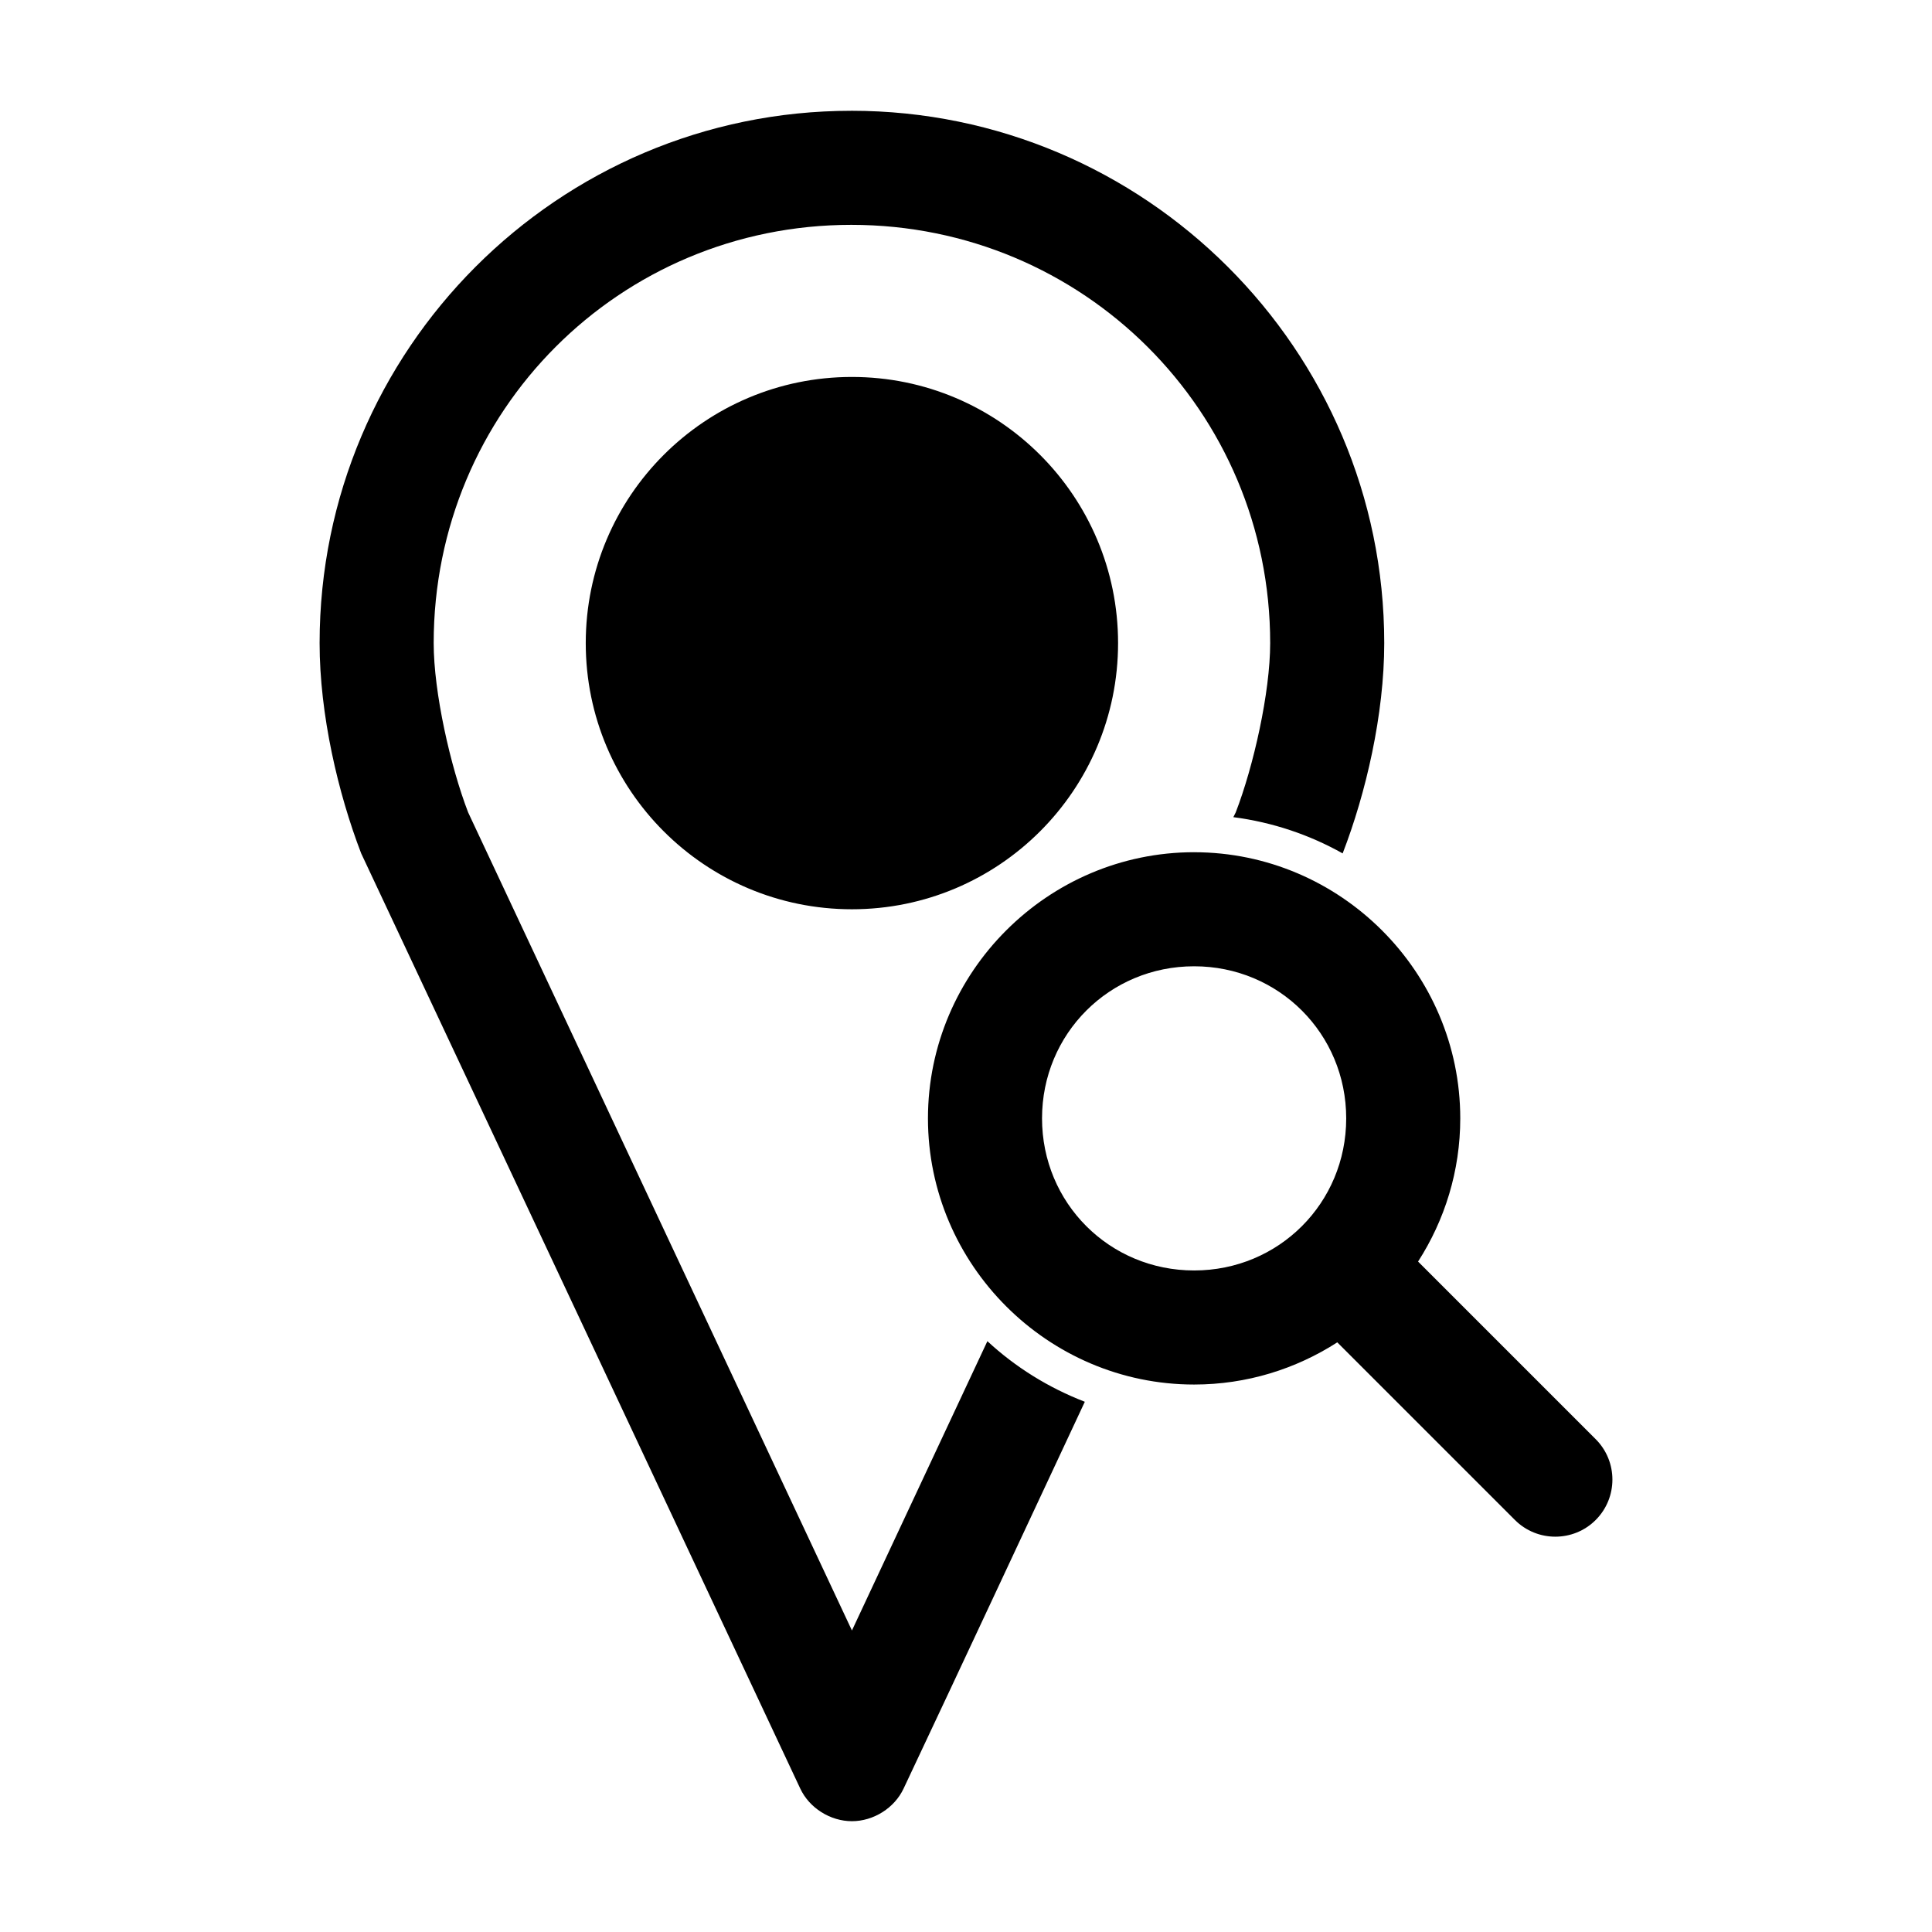 <?xml version="1.0" encoding="UTF-8"?>
<!-- The Best Svg Icon site in the world: iconSvg.co, Visit us! https://iconsvg.co -->
<svg fill="#000000" width="800px" height="800px" version="1.1" viewBox="144 144 512 512" xmlns="http://www.w3.org/2000/svg">
 <path d="m369.61 173.36c-77.723 0-140.91 63.277-140.91 141.07 0 18.934 4.902 39.832 11.02 55.734 38.785 82.5 77.582 165.22 116.35 247.81 2.418 5.18 7.984 8.66 13.699 8.66 5.715 0 11.277-3.481 13.699-8.66 16.094-34.121 32.016-68.301 48.02-102.49-9.609-3.715-18.398-9.172-25.82-16.059l-35.895 76.672-101.71-216.8c-4.707-12.23-9.133-31.812-9.133-44.871 0-61.52 49.266-110.84 110.68-110.84 61.414 0 111 49.363 111 110.84 0 13.086-4.414 32.668-9.133 44.871l-0.629 1.258c10.406 1.352 20.199 4.676 28.969 9.605 6.164-15.941 11.02-36.812 11.02-55.734 0-77.836-63.504-141.07-141.22-141.07zm0.156 70.535c-38.953 0-70.535 31.578-70.535 70.535 0 38.953 31.578 70.535 70.535 70.535 38.953 0 70.535-31.578 70.535-70.535 0-38.953-31.578-70.535-70.535-70.535zm90.688 125.95c-38.773 0-70.535 31.758-70.535 70.535 0 38.773 31.758 70.535 70.535 70.535 13.938 0 26.969-4.121 37.941-11.18l47.074 47.074c5.902 5.902 15.512 5.902 21.41 0 5.902-5.902 5.902-15.508 0-21.41l-47.074-47.074c7.059-10.977 11.18-24.004 11.18-37.941 0-38.773-31.758-70.535-70.535-70.535zm0 30.23c22.438 0 40.305 17.867 40.305 40.305s-17.867 40.305-40.305 40.305-40.305-17.867-40.305-40.305 17.867-40.305 40.305-40.305z"/>
</svg>